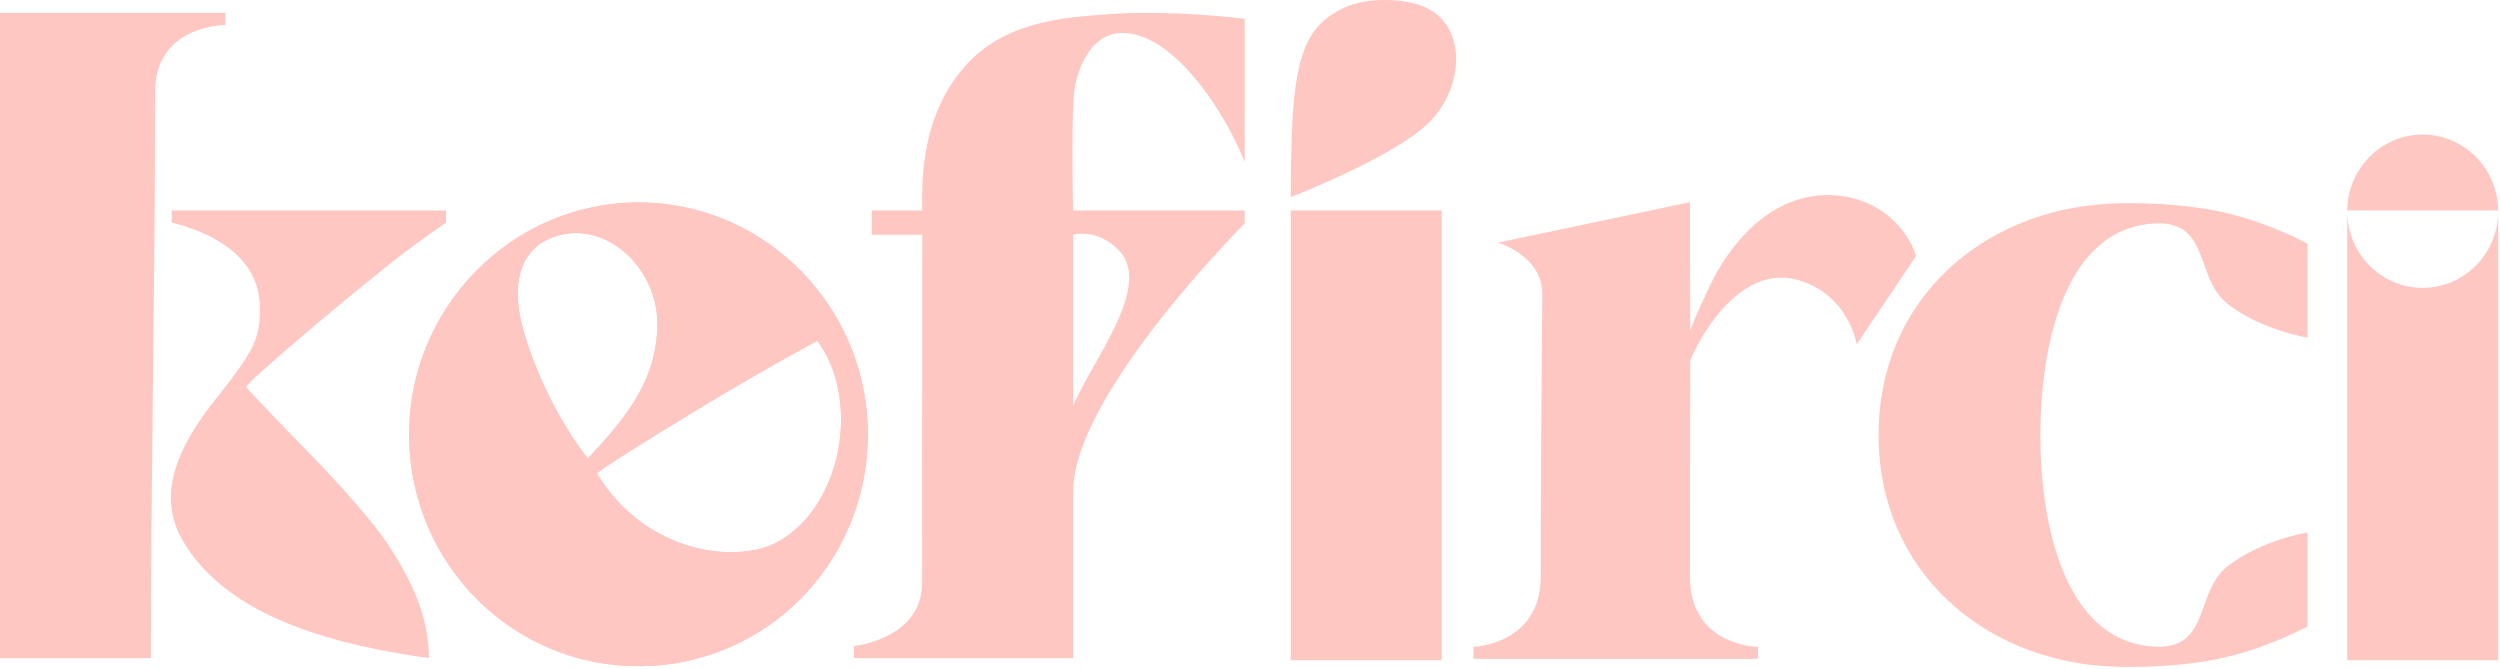 <?xml version="1.0" encoding="utf-8"?>
<svg xmlns="http://www.w3.org/2000/svg" fill="none" height="100%" overflow="visible" preserveAspectRatio="none" style="display: block;" viewBox="0 0 590 158" width="100%">
<g id="Vector">
<path d="M304.851 32.543C305.48 12.604 308.544 5.875 317.277 1.781C322.303 -0.575 331.3 -0.613 336.492 1.781C346.172 6.242 345.566 20.474 337.43 28.736C329.293 36.998 304.624 46.516 304.624 46.516C304.624 46.516 304.553 42.016 304.851 32.543Z" fill="#FFC7C2"/>
<path d="M304.624 49.675H340.242V155.802H304.624V49.675Z" fill="#FFC7C2"/>
<path clip-rule="evenodd" d="M96.55 103.453C97.066 133.545 121.276 157.36 150.914 157.23C180.421 157.1 204.296 133.412 204.809 103.453C205.331 72.967 180.939 47.904 150.914 47.772C120.76 47.639 96.026 72.837 96.55 103.453ZM133.201 55.252C123.517 57.061 119.957 65.56 123.599 78.176C126.6 88.58 132.088 99.687 138.729 108.212C147.394 98.907 155.137 89.962 155.131 76.326C155.126 63.949 144.291 53.179 133.201 55.252ZM166.422 95.565C152.39 104.026 140.896 111.314 140.881 111.761C152.69 131.055 174.156 132.999 183.5 127.91C198.716 119.625 203.27 94.291 192.873 80.415C192.873 80.415 180.455 87.104 166.422 95.565Z" fill="#FFC7C2" fill-rule="evenodd"/>
<path d="M53.192 5.892C53.192 5.892 36.611 5.892 36.611 21.597C36.611 65.695 35.621 111.213 35.618 155.326H0V3.037H53.192V5.892Z" fill="#FFC7C2"/>
<path d="M51.073 93.964C60.013 82.684 61.288 80.066 61.346 72.872C61.442 61.041 50.786 55.042 40.538 52.531V49.675H105.27V52.531C105.27 52.531 98.497 57.125 92.013 62.275C77.874 73.504 58.113 90.412 58.113 91.281C58.113 91.55 64.48 98.26 72.261 106.193C81.087 115.188 88.355 123.579 91.578 128.491C96.987 136.732 101.229 145.373 101.229 155.326C81.351 152.488 54.076 146.563 43.075 127.503C36.198 115.585 43.558 103.445 51.073 93.964Z" fill="#FFC7C2"/>
<path clip-rule="evenodd" d="M262.149 3.311C252.946 4.028 238.132 4.452 228.33 14.977C216.941 27.208 217.625 43.489 217.625 49.675H205.738V55.405H217.664L217.61 107.154C217.61 107.154 217.625 124.19 217.625 137.515C217.625 150.841 201.52 152.471 201.52 152.471V155.326H253.263V137.515C253.263 137.515 253.263 125.1 253.263 115.998C253.263 93.154 293.753 52.733 293.753 52.733V49.675L253.263 49.675C253.263 49.675 252.824 31.903 253.387 22.945C253.747 17.219 256.978 8.184 264.32 7.796C276.971 7.126 289.557 27.392 293.753 38.254C293.753 38.254 293.753 8.422 293.753 4.452C285.111 3.311 270.949 2.625 262.149 3.311ZM253.263 95.838C257.289 85.751 271.966 67.867 264.32 59.396C259.165 53.685 253.263 55.405 253.263 55.405V95.838Z" fill="#FFC7C2" fill-rule="evenodd"/>
<path d="M520.141 62.346C518.254 57.096 516.52 52.274 508.378 52.745C486.992 53.982 481.527 82.081 481.527 102.693C481.527 123.306 486.992 151.363 508.378 152.6C516.52 153.071 518.254 148.249 520.141 142.999L520.141 142.998C521.367 139.587 522.658 135.996 525.813 133.559C533.824 127.371 544.574 125.662 544.574 125.662V147.84C544.574 147.84 535.994 152.531 525.813 154.981C515.667 157.422 503.931 157.621 497.512 157.264C467.888 155.616 443.345 134.656 443.345 102.652C443.345 70.648 467.888 49.73 497.512 48.081C503.931 47.724 515.667 47.924 525.813 50.365C535.994 52.814 544.574 57.505 544.574 57.505V79.683C544.574 79.683 533.824 77.975 525.813 71.786C522.658 69.35 521.368 65.759 520.142 62.348L520.141 62.346Z" fill="#FFC7C2"/>
<path d="M589.564 155.802H553.947V49.675H553.949C553.948 49.733 553.947 49.79 553.947 49.847C553.947 59.835 561.92 67.932 571.755 67.932C581.591 67.932 589.564 59.835 589.564 49.847C589.564 49.79 589.563 49.733 589.562 49.675H589.564V155.802ZM571.755 31.763C581.534 31.763 589.472 39.767 589.562 49.675H553.949C554.039 39.767 561.976 31.763 571.755 31.763Z" fill="#FFC7C2"/>
<path clip-rule="evenodd" d="M405.065 64.455C403.512 67.204 399.982 75.026 398.883 77.926C398.88 72.89 398.821 47.715 398.821 47.715L353.524 57.256C353.524 57.256 363.977 60.317 363.977 69.359C363.768 92.826 363.629 112.519 363.629 135.986C363.629 152.167 347.74 152.643 347.74 152.643V155.498H414.904V152.643C414.904 152.643 398.821 152.643 398.821 135.986C398.821 119.012 398.883 102.038 398.883 85.064C402.503 76.493 411.945 62.697 424.13 66.028C436.315 69.359 438.19 81.257 438.19 81.257L452.213 60.377C449.619 52.753 442.905 47.479 435.097 46.32C421.73 44.336 411.433 53.181 405.065 64.455Z" fill="#FFC7C2" fill-rule="evenodd"/>
<path clip-rule="evenodd" d="M96.55 103.453C97.066 133.545 121.276 157.36 150.914 157.23C180.421 157.1 204.296 133.412 204.809 103.453C205.331 72.967 180.939 47.904 150.914 47.772C120.76 47.639 96.026 72.837 96.55 103.453ZM133.201 55.252C123.517 57.061 119.957 65.56 123.599 78.176C126.6 88.58 132.088 99.687 138.729 108.212C147.394 98.907 155.137 89.962 155.131 76.326C155.126 63.949 144.291 53.179 133.201 55.252ZM166.422 95.565C152.39 104.026 140.896 111.314 140.881 111.761C152.69 131.055 174.156 132.999 183.5 127.91C198.716 119.625 203.27 94.291 192.873 80.415C192.873 80.415 180.455 87.104 166.422 95.565Z" fill="#FFC7C2" fill-rule="evenodd"/>
</g>
</svg>